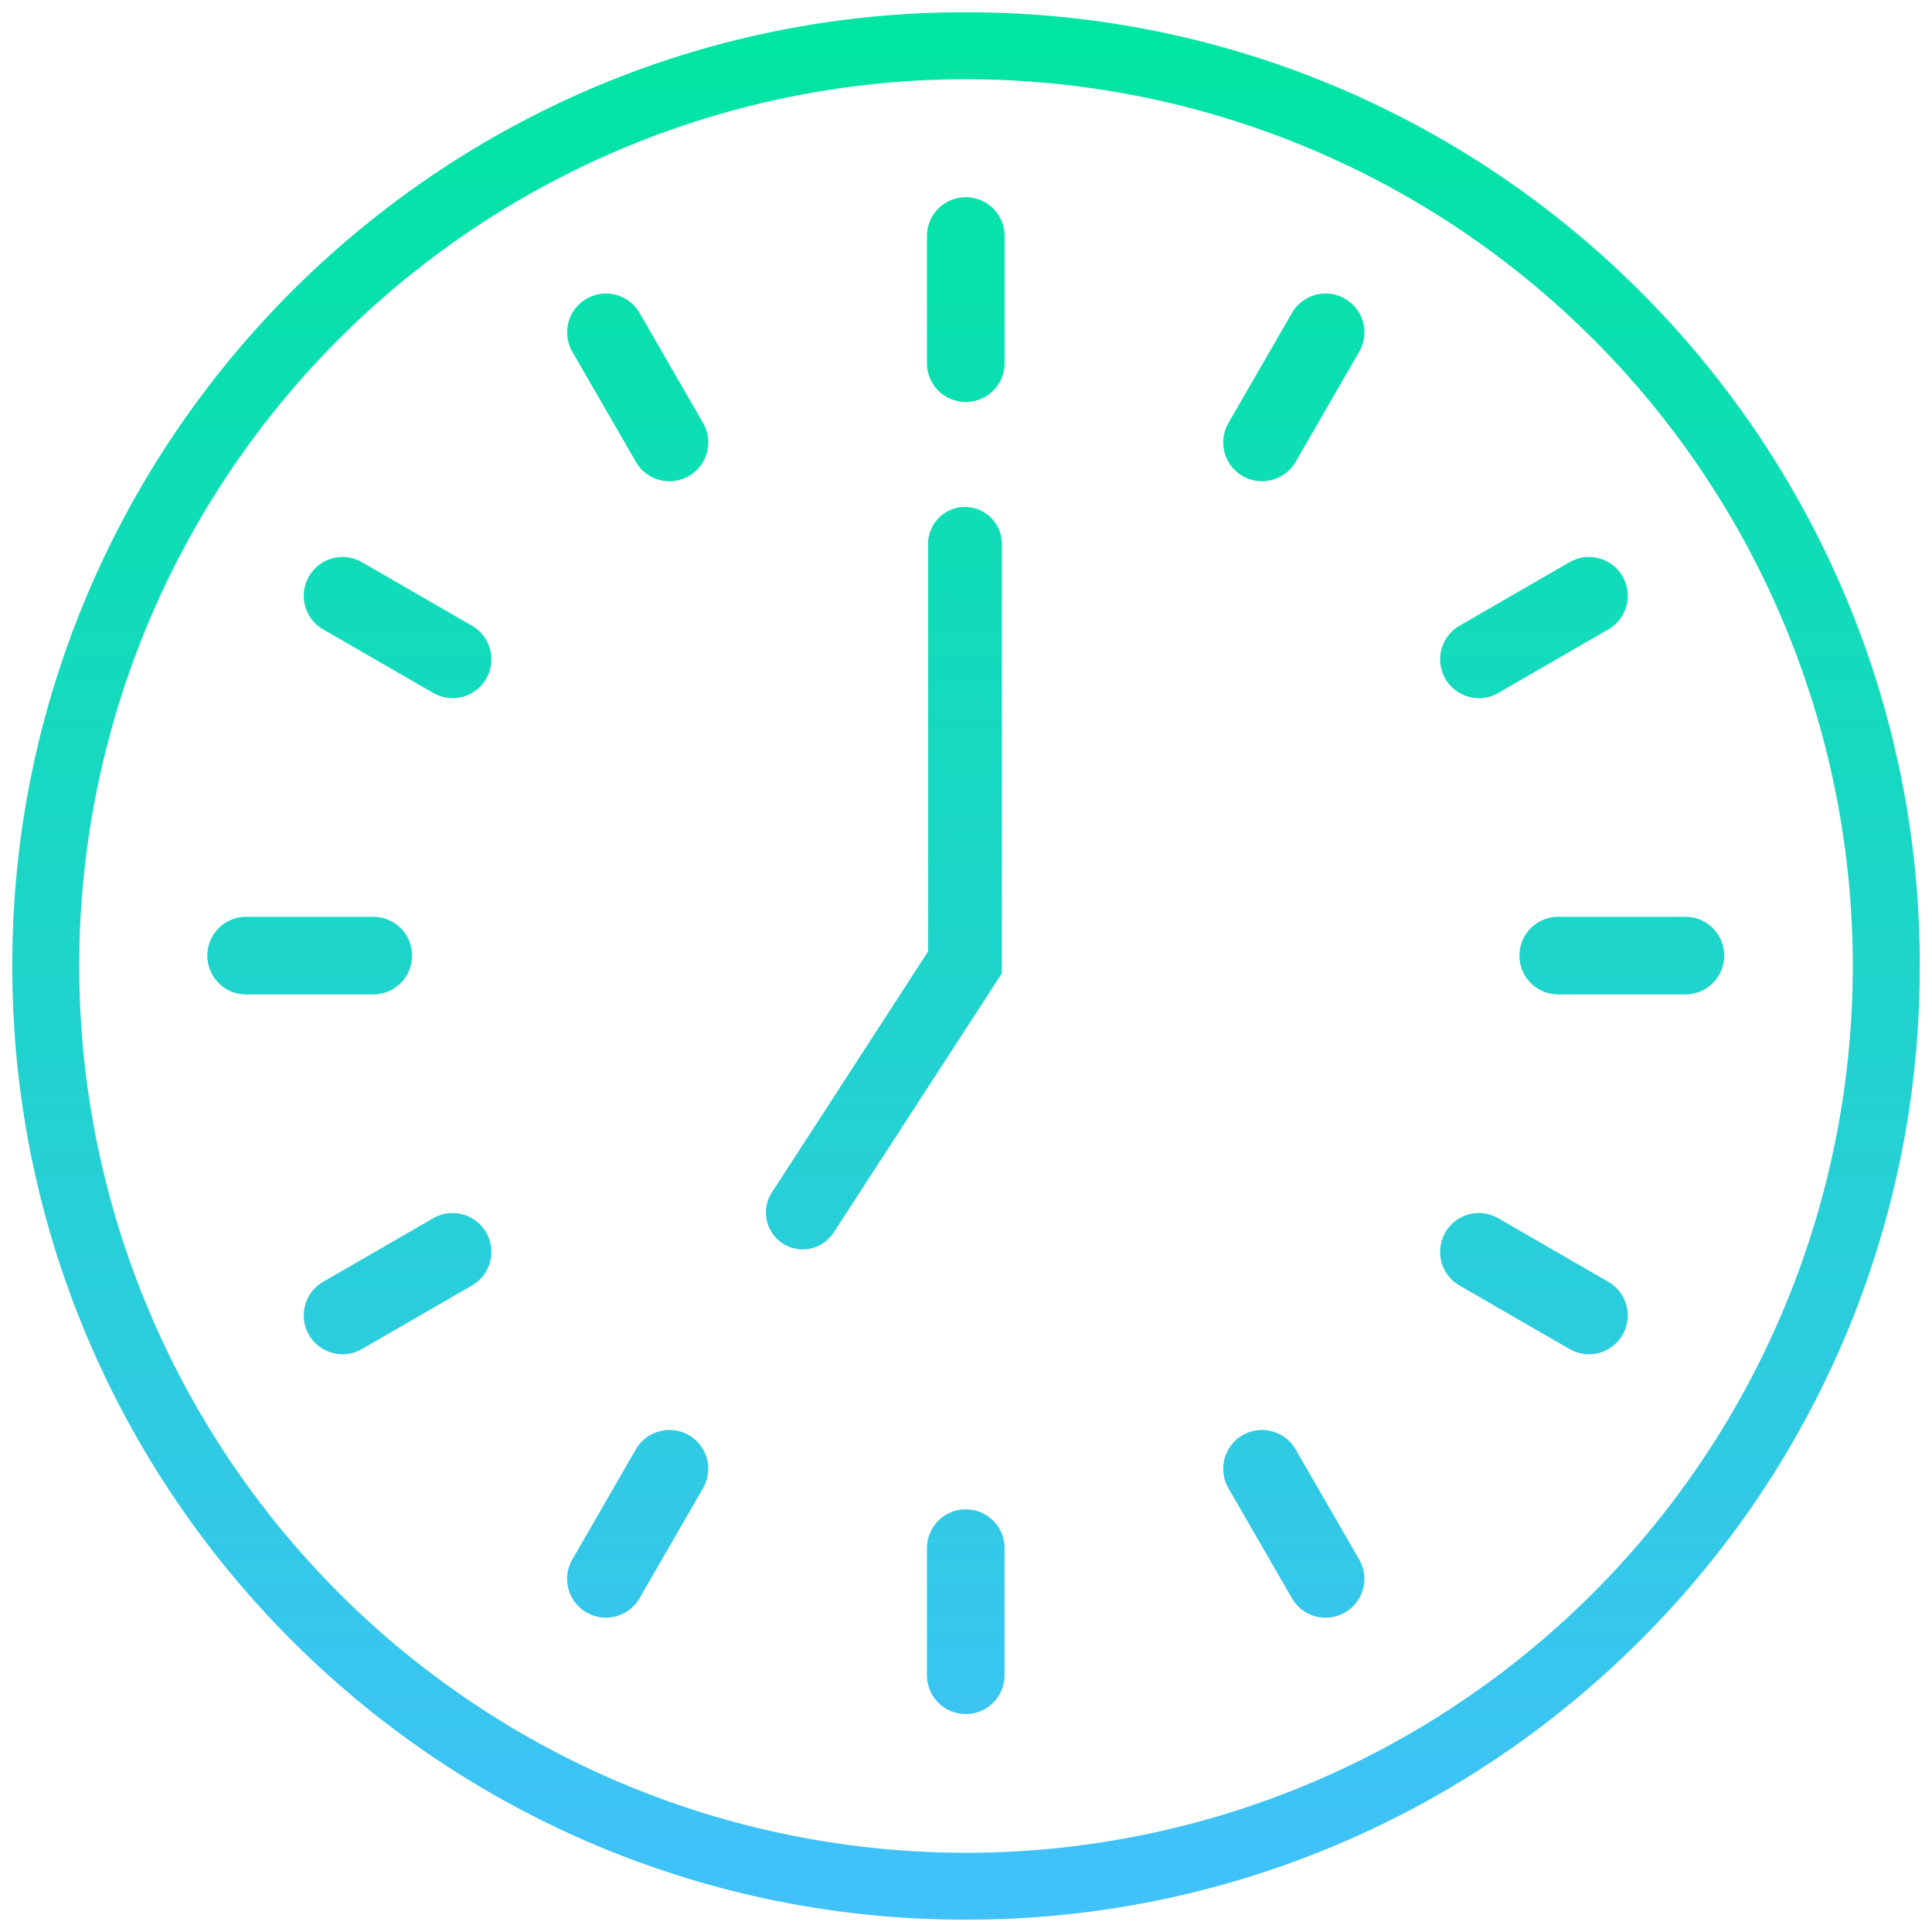 <svg xmlns="http://www.w3.org/2000/svg" xmlns:xlink="http://www.w3.org/1999/xlink" width="78.562" height="78.563" viewBox="0 0 78.562 78.563">
  <defs>
    <linearGradient id="linear-gradient" x1="0.5" x2="0.5" y2="1" gradientUnits="objectBoundingBox">
      <stop offset="0" stop-color="#00e5a2"/>
      <stop offset="0.383" stop-color="#16d9c0"/>
      <stop offset="1" stop-color="#40c1fa"/>
    </linearGradient>
  </defs>
  <path id="time_0700" d="M-2993.314,74.514a38.806,38.806,0,0,1-6.589-3.576,39.045,39.045,0,0,1-5.737-4.734,39.05,39.05,0,0,1-4.734-5.737,38.808,38.808,0,0,1-3.577-6.589,38.537,38.537,0,0,1-3.048-15.1,38.532,38.532,0,0,1,3.048-15.1,38.808,38.808,0,0,1,3.577-6.589,39.049,39.049,0,0,1,4.734-5.738,39.045,39.045,0,0,1,5.737-4.734,38.874,38.874,0,0,1,6.589-3.577A38.547,38.547,0,0,1-2978.219,0a38.552,38.552,0,0,1,15.1,3.048,38.837,38.837,0,0,1,6.588,3.577,39.045,39.045,0,0,1,5.737,4.734,38.994,38.994,0,0,1,4.735,5.738,38.82,38.82,0,0,1,3.576,6.589,38.532,38.532,0,0,1,3.048,15.1,38.537,38.537,0,0,1-3.048,15.1,38.82,38.82,0,0,1-3.576,6.589A38.995,38.995,0,0,1-2950.8,66.2a39.045,39.045,0,0,1-5.737,4.734,38.769,38.769,0,0,1-6.588,3.576,38.537,38.537,0,0,1-15.1,3.049A38.532,38.532,0,0,1-2993.314,74.514Zm-20.964-35.733a36.06,36.06,0,0,0,36.059,36.06,36.061,36.061,0,0,0,36.06-36.06,36.06,36.06,0,0,0-36.06-36.059A36.059,36.059,0,0,0-3014.278,38.781Zm34.47,28.84V62.453a1.579,1.579,0,0,1,1.579-1.578,1.578,1.578,0,0,1,1.579,1.578v5.168a1.578,1.578,0,0,1-1.579,1.579A1.579,1.579,0,0,1-2979.808,67.621Zm14.843-3.129-2.584-4.477a1.58,1.58,0,0,1,.578-2.156,1.579,1.579,0,0,1,2.156.578l2.584,4.477a1.578,1.578,0,0,1-.578,2.156,1.575,1.575,0,0,1-.788.212A1.58,1.58,0,0,1-2964.966,64.491Zm-28.685.577a1.578,1.578,0,0,1-.578-2.156l2.584-4.476a1.578,1.578,0,0,1,2.156-.578,1.577,1.577,0,0,1,.578,2.155l-2.584,4.477a1.575,1.575,0,0,1-1.368.789A1.565,1.565,0,0,1-2993.65,65.068Zm39.973-10.711-4.474-2.584a1.579,1.579,0,0,1-.578-2.156,1.578,1.578,0,0,1,2.156-.578l4.475,2.584a1.577,1.577,0,0,1,.578,2.156,1.578,1.578,0,0,1-1.368.79A1.579,1.579,0,0,1-2953.678,54.357Zm-51.26-.579a1.578,1.578,0,0,1,.577-2.156l4.475-2.584a1.579,1.579,0,0,1,2.156.578,1.579,1.579,0,0,1-.578,2.156l-4.475,2.584a1.576,1.576,0,0,1-.788.212A1.577,1.577,0,0,1-3004.938,53.779Zm19.266-3.715a1.5,1.5,0,0,1-.442-2.075l6.353-9.8V21.616a1.5,1.5,0,0,1,1.5-1.5,1.5,1.5,0,0,1,1.5,1.5V39.078l-.241.374-6.6,10.17a1.5,1.5,0,0,1-1.26.683A1.5,1.5,0,0,1-2985.672,50.063Zm31.536-10.126a1.579,1.579,0,0,1-1.579-1.579,1.578,1.578,0,0,1,1.579-1.579h5.169a1.578,1.578,0,0,1,1.579,1.579,1.579,1.579,0,0,1-1.579,1.579Zm-53.356,0a1.579,1.579,0,0,1-1.579-1.579,1.578,1.578,0,0,1,1.579-1.579h5.169a1.578,1.578,0,0,1,1.579,1.579,1.579,1.579,0,0,1-1.579,1.579Zm48.763-12.838a1.579,1.579,0,0,1,.578-2.156l4.474-2.584a1.579,1.579,0,0,1,2.156.578,1.578,1.578,0,0,1-.578,2.156l-4.475,2.584a1.572,1.572,0,0,1-.787.212A1.579,1.579,0,0,1-2958.729,27.1Zm-41.157.577-4.475-2.583a1.578,1.578,0,0,1-.577-2.156,1.578,1.578,0,0,1,2.156-.578l4.475,2.584a1.579,1.579,0,0,1,.578,2.156,1.578,1.578,0,0,1-1.368.789A1.568,1.568,0,0,1-2999.886,27.677Zm32.916-8.819a1.578,1.578,0,0,1-.579-2.156l2.584-4.477a1.579,1.579,0,0,1,2.156-.578,1.579,1.579,0,0,1,.578,2.156l-2.584,4.476a1.575,1.575,0,0,1-1.368.789A1.564,1.564,0,0,1-2966.971,18.858Zm-24.674-.578-2.584-4.476a1.579,1.579,0,0,1,.578-2.156,1.579,1.579,0,0,1,2.156.578l2.584,4.476a1.579,1.579,0,0,1-.579,2.156,1.563,1.563,0,0,1-.787.212A1.577,1.577,0,0,1-2991.644,18.28Zm11.836-4.017V9.1a1.579,1.579,0,0,1,1.579-1.579,1.578,1.578,0,0,1,1.579,1.579v5.168a1.579,1.579,0,0,1-1.579,1.579A1.579,1.579,0,0,1-2979.808,14.263Z" transform="translate(3017.5 0.5)" stroke="rgba(0,0,0,0)" stroke-miterlimit="10" stroke-width="1" fill="url(#linear-gradient)"/>
</svg>
